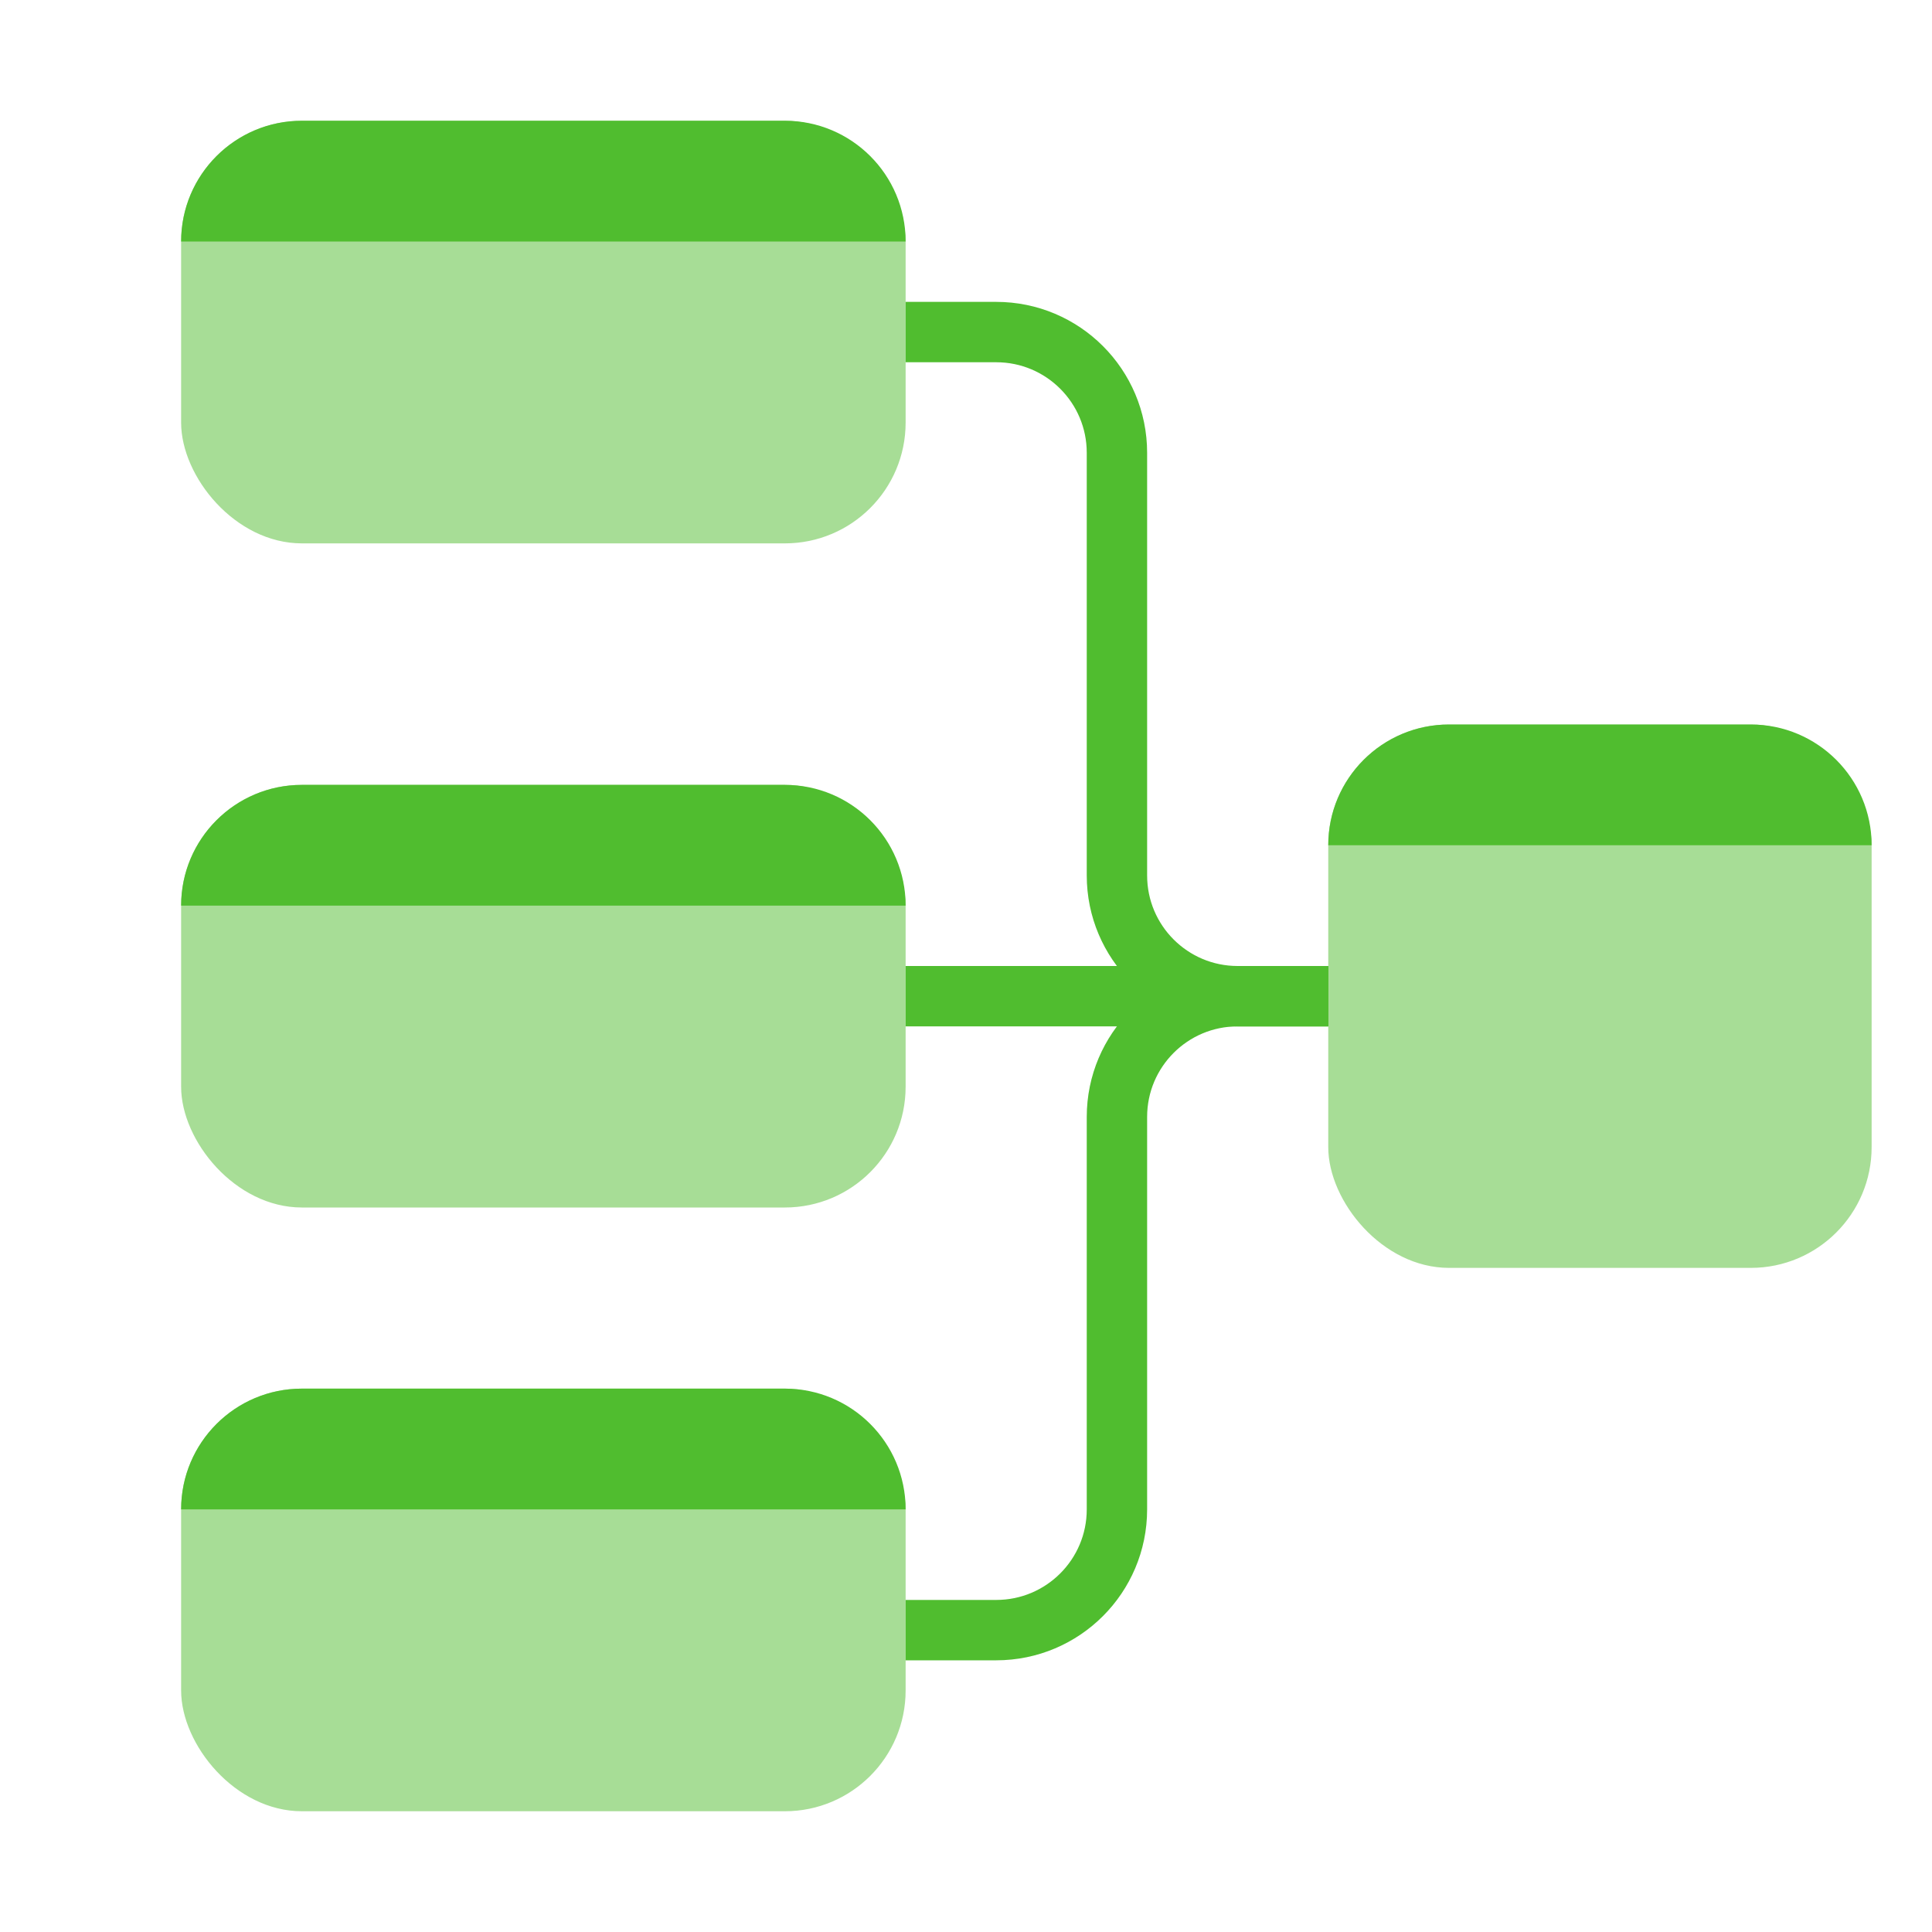 <svg xmlns="http://www.w3.org/2000/svg" width="32" height="32" viewBox="0 0 32 32" fill="none">
  <rect opacity="0.5" x="3" y="2" width="12" height="7" rx="2" fill="#50BD2F"/>
  <path d="M3 4C3 2.895 3.895 2 5 2H13C14.105 2 15 2.895 15 4H3Z" fill="#50BD2F"/>
  <path d="M15 5.5H16.5C17.605 5.5 18.5 6.395 18.5 7.5V14.5C18.5 15.605 19.395 16.5 20.5 16.5H22" stroke="#50BD2F"/>
  <path d="M15 27H16.5C17.605 27 18.5 26.105 18.5 25V18.5C18.5 17.395 19.395 16.5 20.5 16.5H22" stroke="#50BD2F"/>
  <path d="M15 16.5L18.5 16.5L22 16.5" stroke="#50BD2F"/>
  <rect opacity="0.5" x="3" y="13" width="12" height="7" rx="2" fill="#50BD2F"/>
  <path d="M3 15C3 13.895 3.895 13 5 13H13C14.105 13 15 13.895 15 15H3Z" fill="#50BD2F"/>
  <rect opacity="0.5" x="22" y="12" width="9" height="9" rx="2" fill="#50BD2F"/>
  <path d="M22 14C22 12.895 22.895 12 24 12H29C30.105 12 31 12.895 31 14H22Z" fill="#50BD2F"/>
  <rect opacity="0.5" x="3" y="23" width="12" height="7" rx="2" fill="#50BD2F"/>
  <path d="M3 25C3 23.895 3.895 23 5 23H13C14.105 23 15 23.895 15 25H3Z" fill="#50BD2F"/>
</svg>